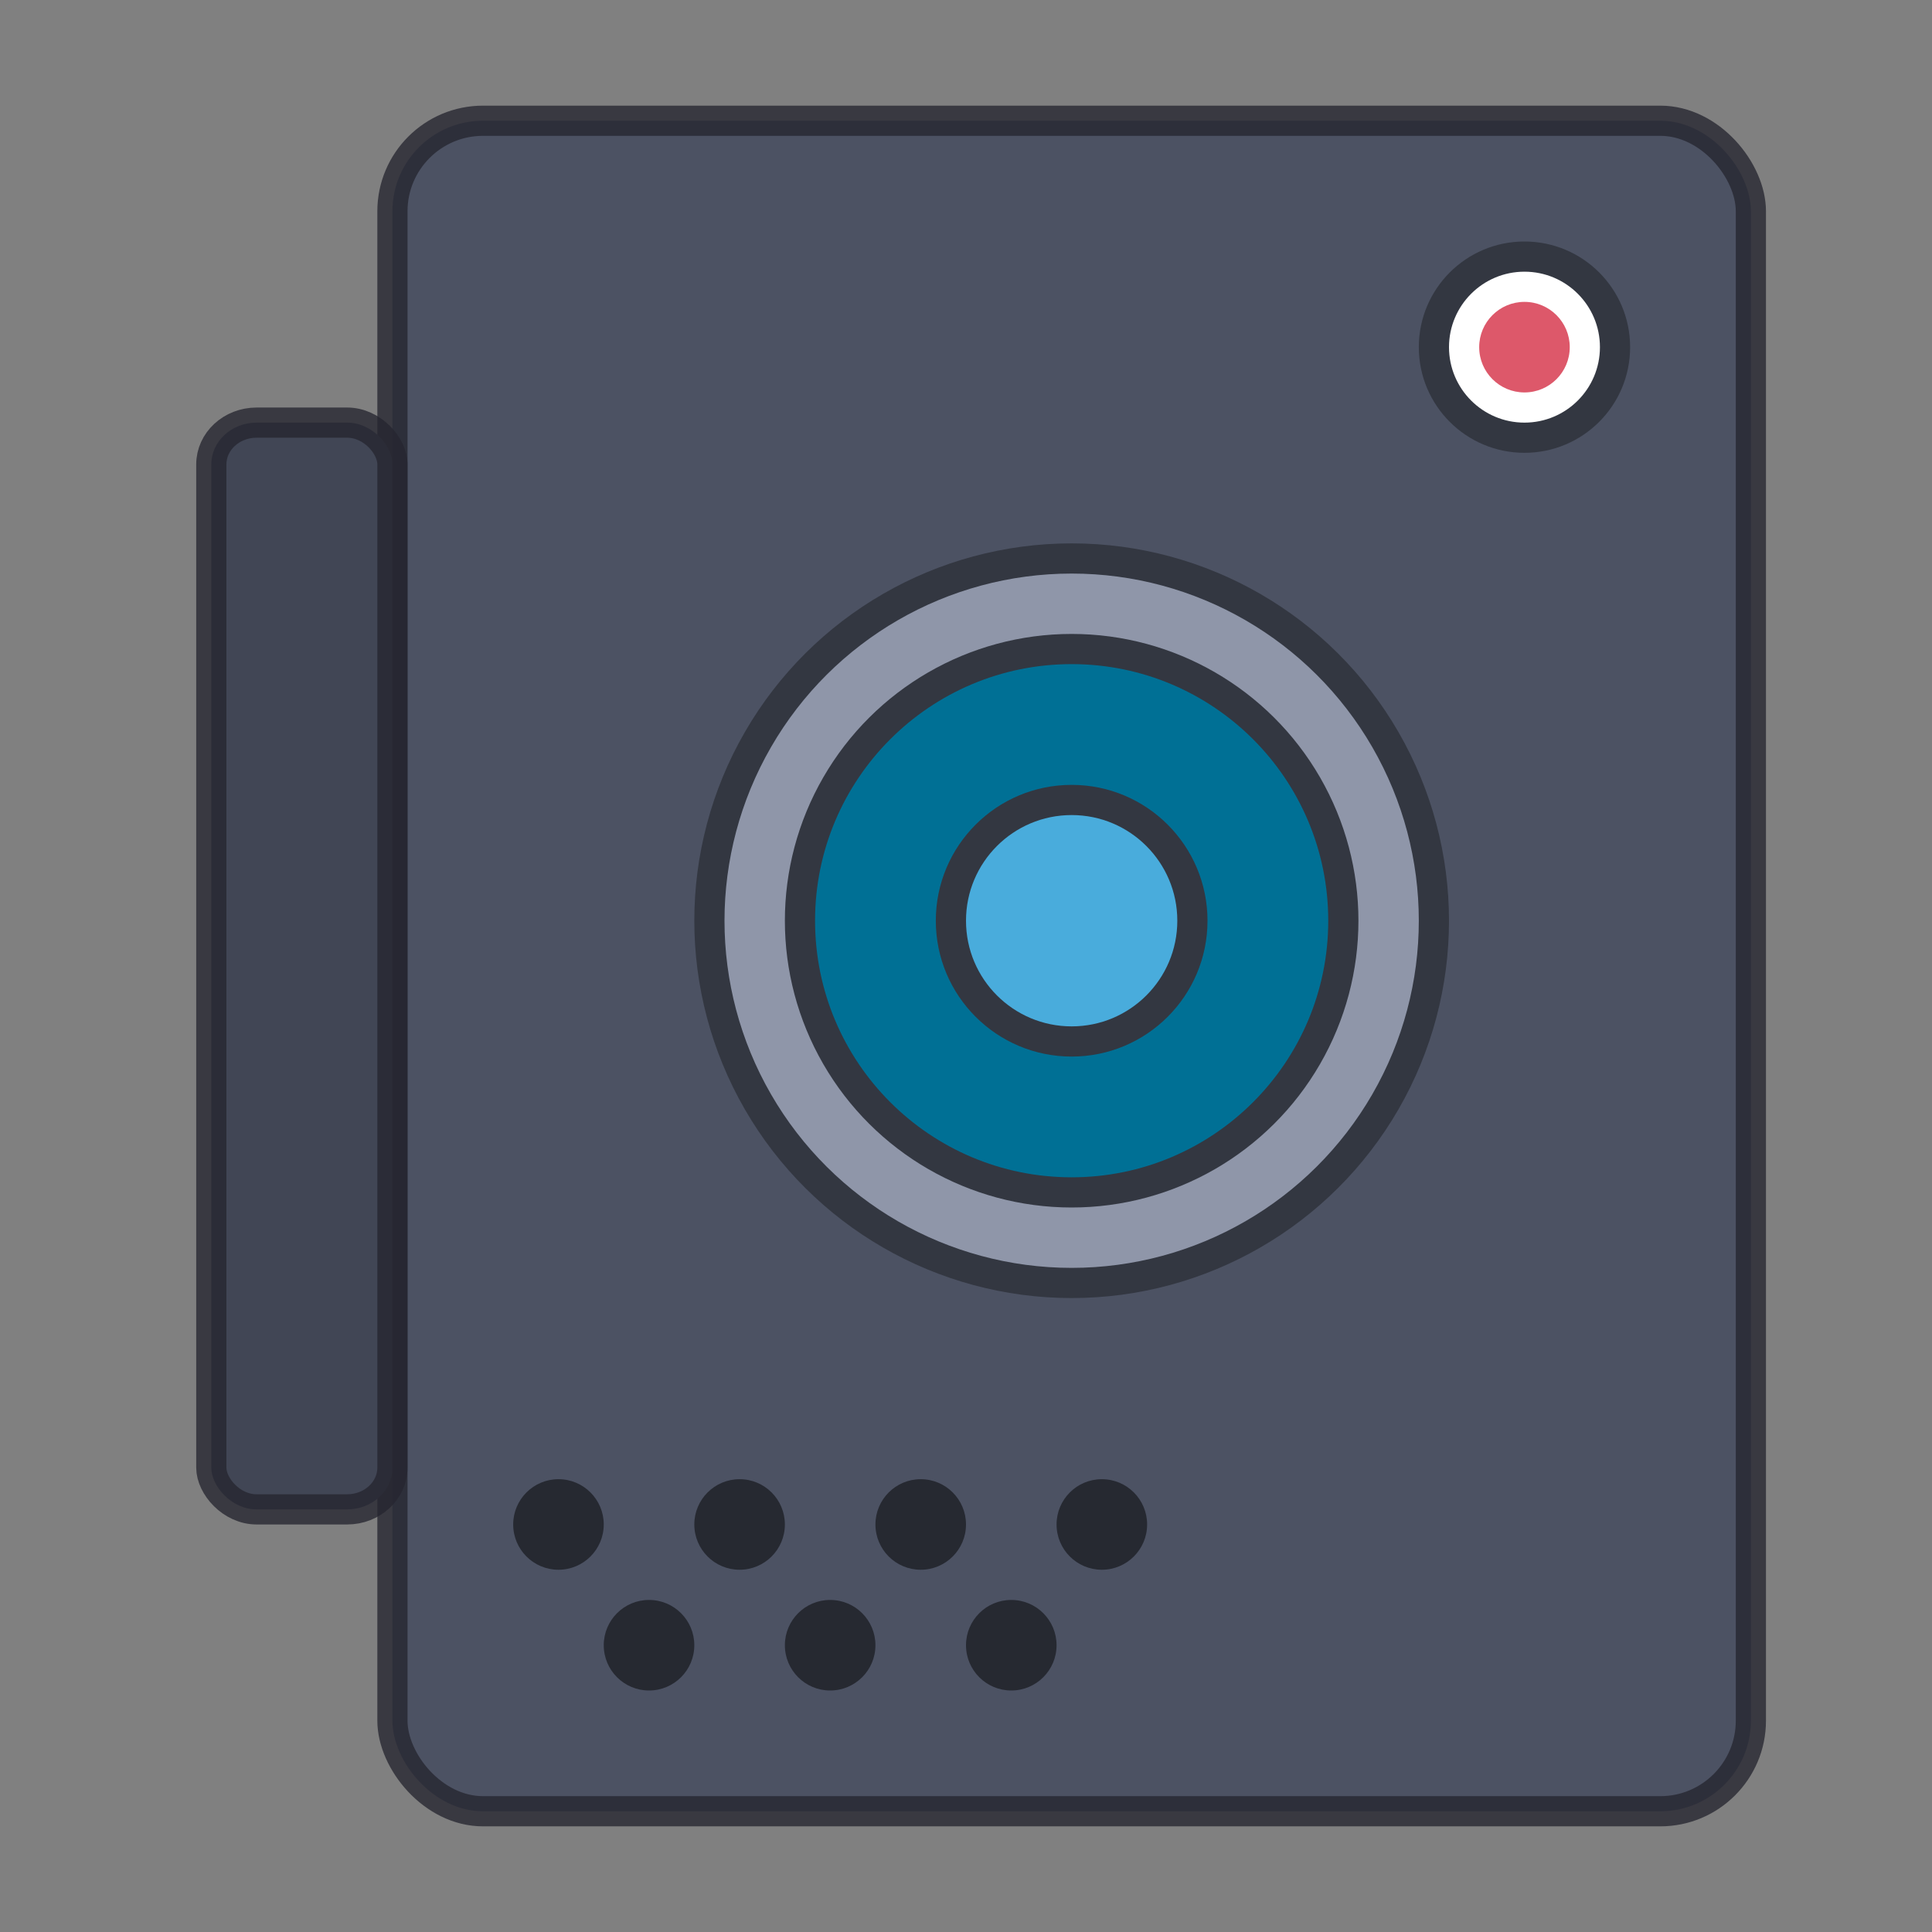 <svg xmlns="http://www.w3.org/2000/svg" width="64" height="64" version="1"><rect width="100%" height="100%" fill="#808080" stroke="none"/><rect width="45" height="56" x="13" y="4" rx="3" ry="3" fill="#4c5263" stroke="#252630" stroke-opacity=".784"/><circle transform="matrix(0 -1 -1 0 0 0)" r="3.5" cy="-50.5" cx="-11.5" fill="#333741"/><circle cx="-11.5" cy="-50.5" r="2.5" transform="matrix(0 -1 -1 0 0 0)" fill="#fff"/><circle transform="matrix(0 -1 -1 0 0 0)" r="12.5" cy="-35.5" cx="-30.5" fill="#333741"/><circle cx="-30.5" cy="-35.5" r="11.5" transform="matrix(0 -1 -1 0 0 0)" fill="#8f96a9"/><circle transform="rotate(-90)" r="9.5" cy="35.5" cx="-30.5" fill="#333741"/><circle cx="-30.5" cy="35.5" r="8.5" transform="rotate(-90)" fill="#007095"/><circle cx="-30.5" cy="-35.5" r="4.5" transform="matrix(0 -1 -1 0 0 0)" fill="#333741"/><rect width="6" height="36" x="7" y="14" rx="1.5" ry="1.385" fill="#414655" stroke="#252630" stroke-opacity=".784"/><circle cx="18.5" cy="50.5" r="1.5" opacity=".5"/><circle cx="24.5" cy="50.5" r="1.5" opacity=".5"/><circle cx="30.5" cy="50.5" r="1.5" opacity=".5"/><circle cx="36.5" cy="50.5" r="1.5" opacity=".5"/><circle cx="21.5" cy="54.5" r="1.5" opacity=".5"/><circle cx="27.5" cy="54.5" r="1.5" opacity=".5"/><circle cx="33.5" cy="54.5" r="1.5" opacity=".5"/><circle transform="matrix(0 -1 -1 0 0 0)" r="1.5" cy="-50.5" cx="-11.5" fill="#dd586a"/><circle transform="matrix(0 -1 -1 0 0 0)" r="3.5" cy="-35.5" cx="-30.5" fill="#49acdc"/></svg>